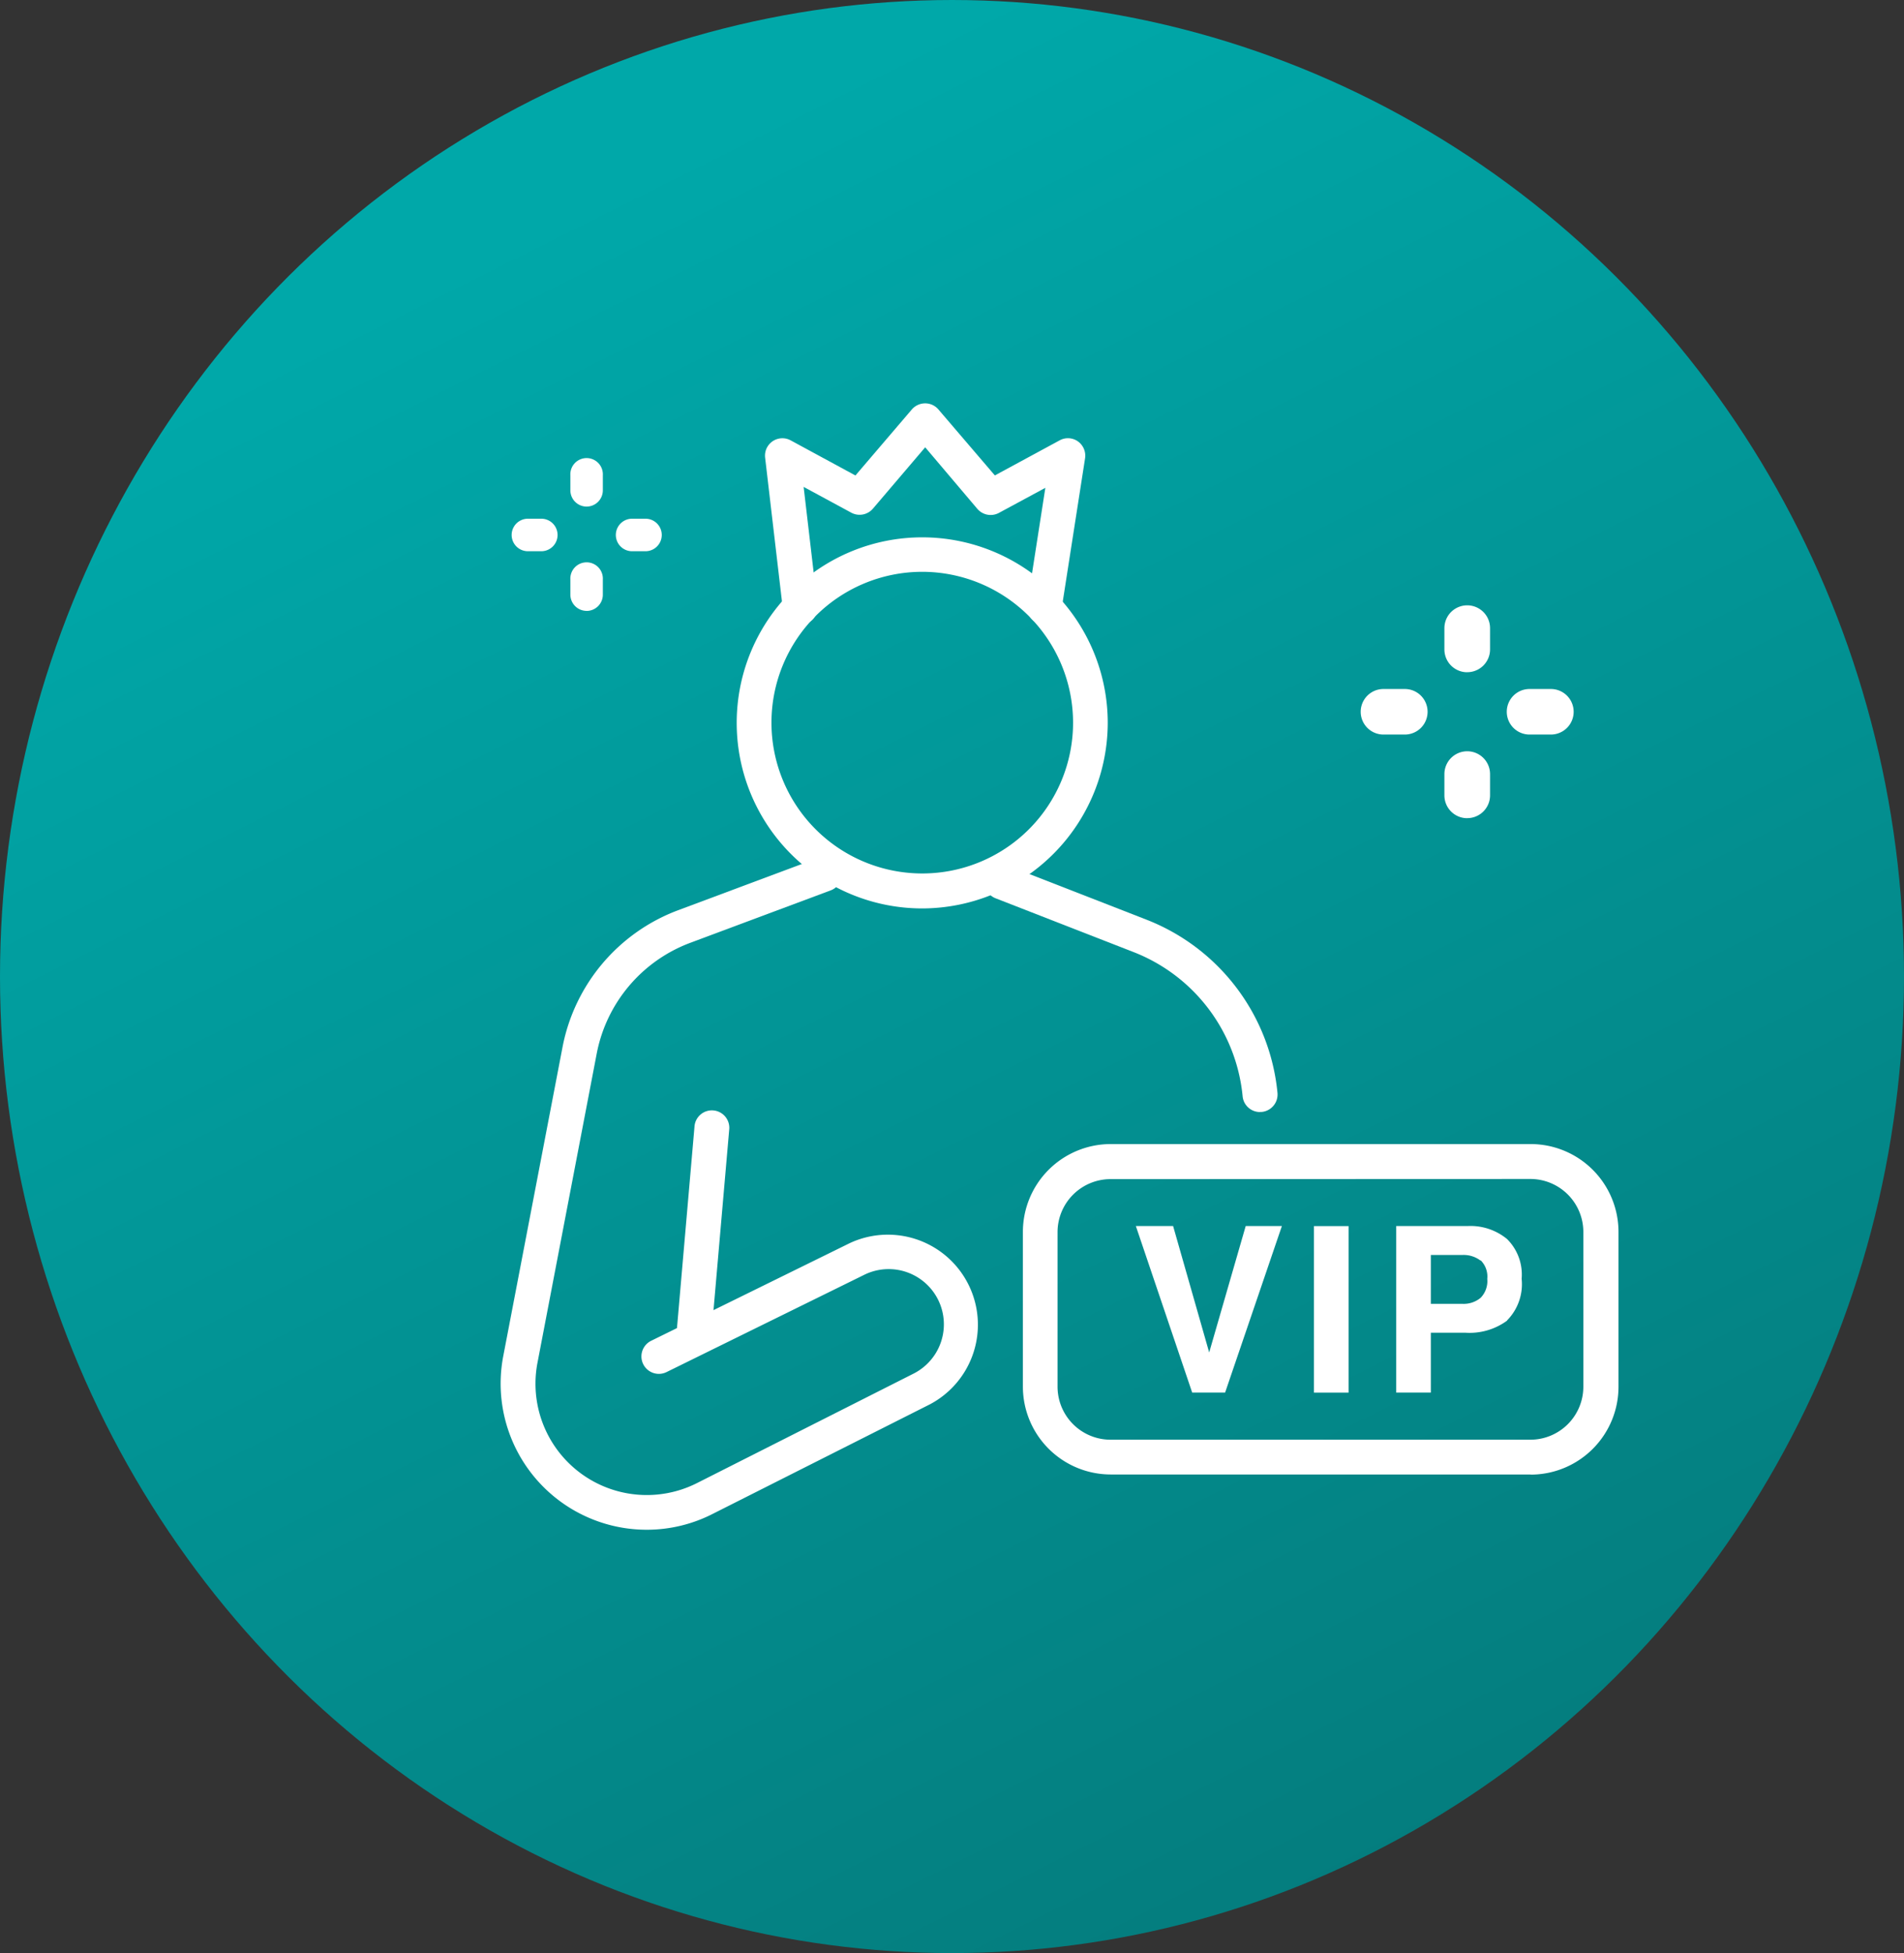 <svg xmlns="http://www.w3.org/2000/svg" xmlns:xlink="http://www.w3.org/1999/xlink" width="39" height="40" viewBox="0 0 39 40"><rect x="0" y="0" width="39" height="40" fill="#333333" stroke="none"/><defs><linearGradient id="a" x1="0.5" x2="1" y2="1" gradientUnits="objectBoundingBox"><stop offset="0" stop-color="#00a8a9"/><stop offset="1" stop-color="#057677"/></linearGradient><clipPath id="b"><rect width="22.897" height="23.068" fill="none"/></clipPath></defs><g transform="translate(10596 17682)"><ellipse cx="19.5" cy="20" rx="19.5" ry="20" transform="translate(-10596 -17682)" fill="url(#a)"/><g transform="translate(-10585.745 -17673.738)" clip-path="url(#b)"><path d="M6.025,8.866a3.8,3.8,0,1,1,3.8-3.8,3.807,3.807,0,0,1-3.8,3.8m0-6.894A3.089,3.089,0,1,0,9.115,5.061,3.093,3.093,0,0,0,6.025,1.972" transform="translate(2.61 1.477)" fill="#fff"/><path d="M10.2,9.414a.356.356,0,0,1-.354-.322A3.534,3.534,0,0,0,7.607,6.136l-2.822-1.1a.357.357,0,0,1,.261-.665l2.822,1.1A4.245,4.245,0,0,1,10.56,9.023a.359.359,0,0,1-.322.389l-.035,0" transform="translate(5.352 5.099)" fill="#fff"/><path d="M2.992,18.055A2.993,2.993,0,0,1,.053,14.5L1.27,8.157A3.748,3.748,0,0,1,3.627,5.37L6.511,4.293a.356.356,0,1,1,.25.667L3.877,6.037A3.033,3.033,0,0,0,1.97,8.291L.755,14.631A2.28,2.28,0,0,0,4.02,17.1l4.452-2.25a1.131,1.131,0,0,0-1.009-2.024l-4.065,2a.357.357,0,1,1-.315-.641l4.068-2a1.844,1.844,0,0,1,1.644,3.3L4.342,17.731a2.968,2.968,0,0,1-1.35.324" transform="translate(0 5.013)" fill="#fff"/><path d="M2.014,11.6l-.03,0a.355.355,0,0,1-.326-.385l.367-4.22a.357.357,0,1,1,.711.061l-.367,4.22a.355.355,0,0,1-.354.326" transform="translate(1.945 7.822)" fill="#fff"/><path d="M15.323,13.744h-8.6a1.8,1.8,0,0,1-1.8-1.8V8.777a1.8,1.8,0,0,1,1.8-1.8h8.6a1.8,1.8,0,0,1,1.8,1.8v3.17a1.8,1.8,0,0,1-1.8,1.8m-8.6-6.052A1.086,1.086,0,0,0,5.633,8.777v3.17a1.086,1.086,0,0,0,1.085,1.085h8.6a1.086,1.086,0,0,0,1.085-1.085V8.777a1.086,1.086,0,0,0-1.085-1.085Z" transform="translate(5.774 8.192)" fill="#fff"/><path d="M8.235,7.75h.741L7.813,11.161H7.139L5.985,7.75h.763l.739,2.589Z" transform="translate(7.026 9.098)" fill="#fff"/><rect width="0.709" height="3.411" transform="translate(16.659 16.849)" fill="#fff"/><path d="M10.712,9.685a1.3,1.3,0,0,1-.854.25H9.147v1.226H8.438V7.75H9.9a1.179,1.179,0,0,1,.807.265,1.024,1.024,0,0,1,.3.815,1.054,1.054,0,0,1-.3.854m-.544-1.228a.573.573,0,0,0-.378-.113H9.147v1H9.79a.543.543,0,0,0,.378-.124.492.492,0,0,0,.135-.387.468.468,0,0,0-.135-.38" transform="translate(9.906 9.098)" fill="#fff"/><path d="M8.216,4.526l-.054,0a.356.356,0,0,1-.3-.407l.372-2.389-.95.513a.359.359,0,0,1-.441-.08L5.773.9,4.7,2.159a.359.359,0,0,1-.441.08l-.976-.528.283,2.417a.357.357,0,1,1-.709.083l-.363-3.1A.356.356,0,0,1,3.016.757l1.328.72L5.5.124A.36.36,0,0,1,5.773,0a.355.355,0,0,1,.27.124L7.2,1.476l1.33-.72A.353.353,0,0,1,8.9.778a.36.36,0,0,1,.148.346l-.483,3.1a.359.359,0,0,1-.352.3" transform="translate(2.923 -0.001)" fill="#fff"/><path d="M9.359,3.273a.467.467,0,0,1-.467-.467V2.37a.467.467,0,1,1,.935,0v.435a.467.467,0,0,1-.467.467" transform="translate(10.439 2.233)" fill="#fff"/><path d="M9.359,4.648a.467.467,0,0,1-.467-.467V3.745a.467.467,0,1,1,.935,0V4.18a.467.467,0,0,1-.467.467" transform="translate(10.439 3.847)" fill="#fff"/><path d="M9.006,3.624H8.569a.466.466,0,0,1,0-.933h.437a.466.466,0,1,1,0,.933" transform="translate(9.514 3.158)" fill="#fff"/><path d="M10.382,3.624H9.945a.466.466,0,0,1,0-.933h.437a.466.466,0,1,1,0,.933" transform="translate(11.13 3.158)" fill="#fff"/><path d="M.99,1.5a.333.333,0,0,1-.333-.333V.858a.333.333,0,1,1,.665,0v.311A.333.333,0,0,1,.99,1.5" transform="translate(0.771 0.613)" fill="#fff"/><path d="M.99,2.483a.333.333,0,0,1-.333-.333V1.84a.333.333,0,1,1,.665,0v.311a.333.333,0,0,1-.333.333" transform="translate(0.771 1.766)" fill="#fff"/><path d="M.739,1.752H.428a.333.333,0,0,1,0-.665H.739a.333.333,0,0,1,0,.665" transform="translate(0.112 1.275)" fill="#fff"/><path d="M1.721,1.752H1.41a.333.333,0,0,1,0-.665h.311a.333.333,0,0,1,0,.665" transform="translate(1.264 1.275)" fill="#fff"/></g></g></svg>